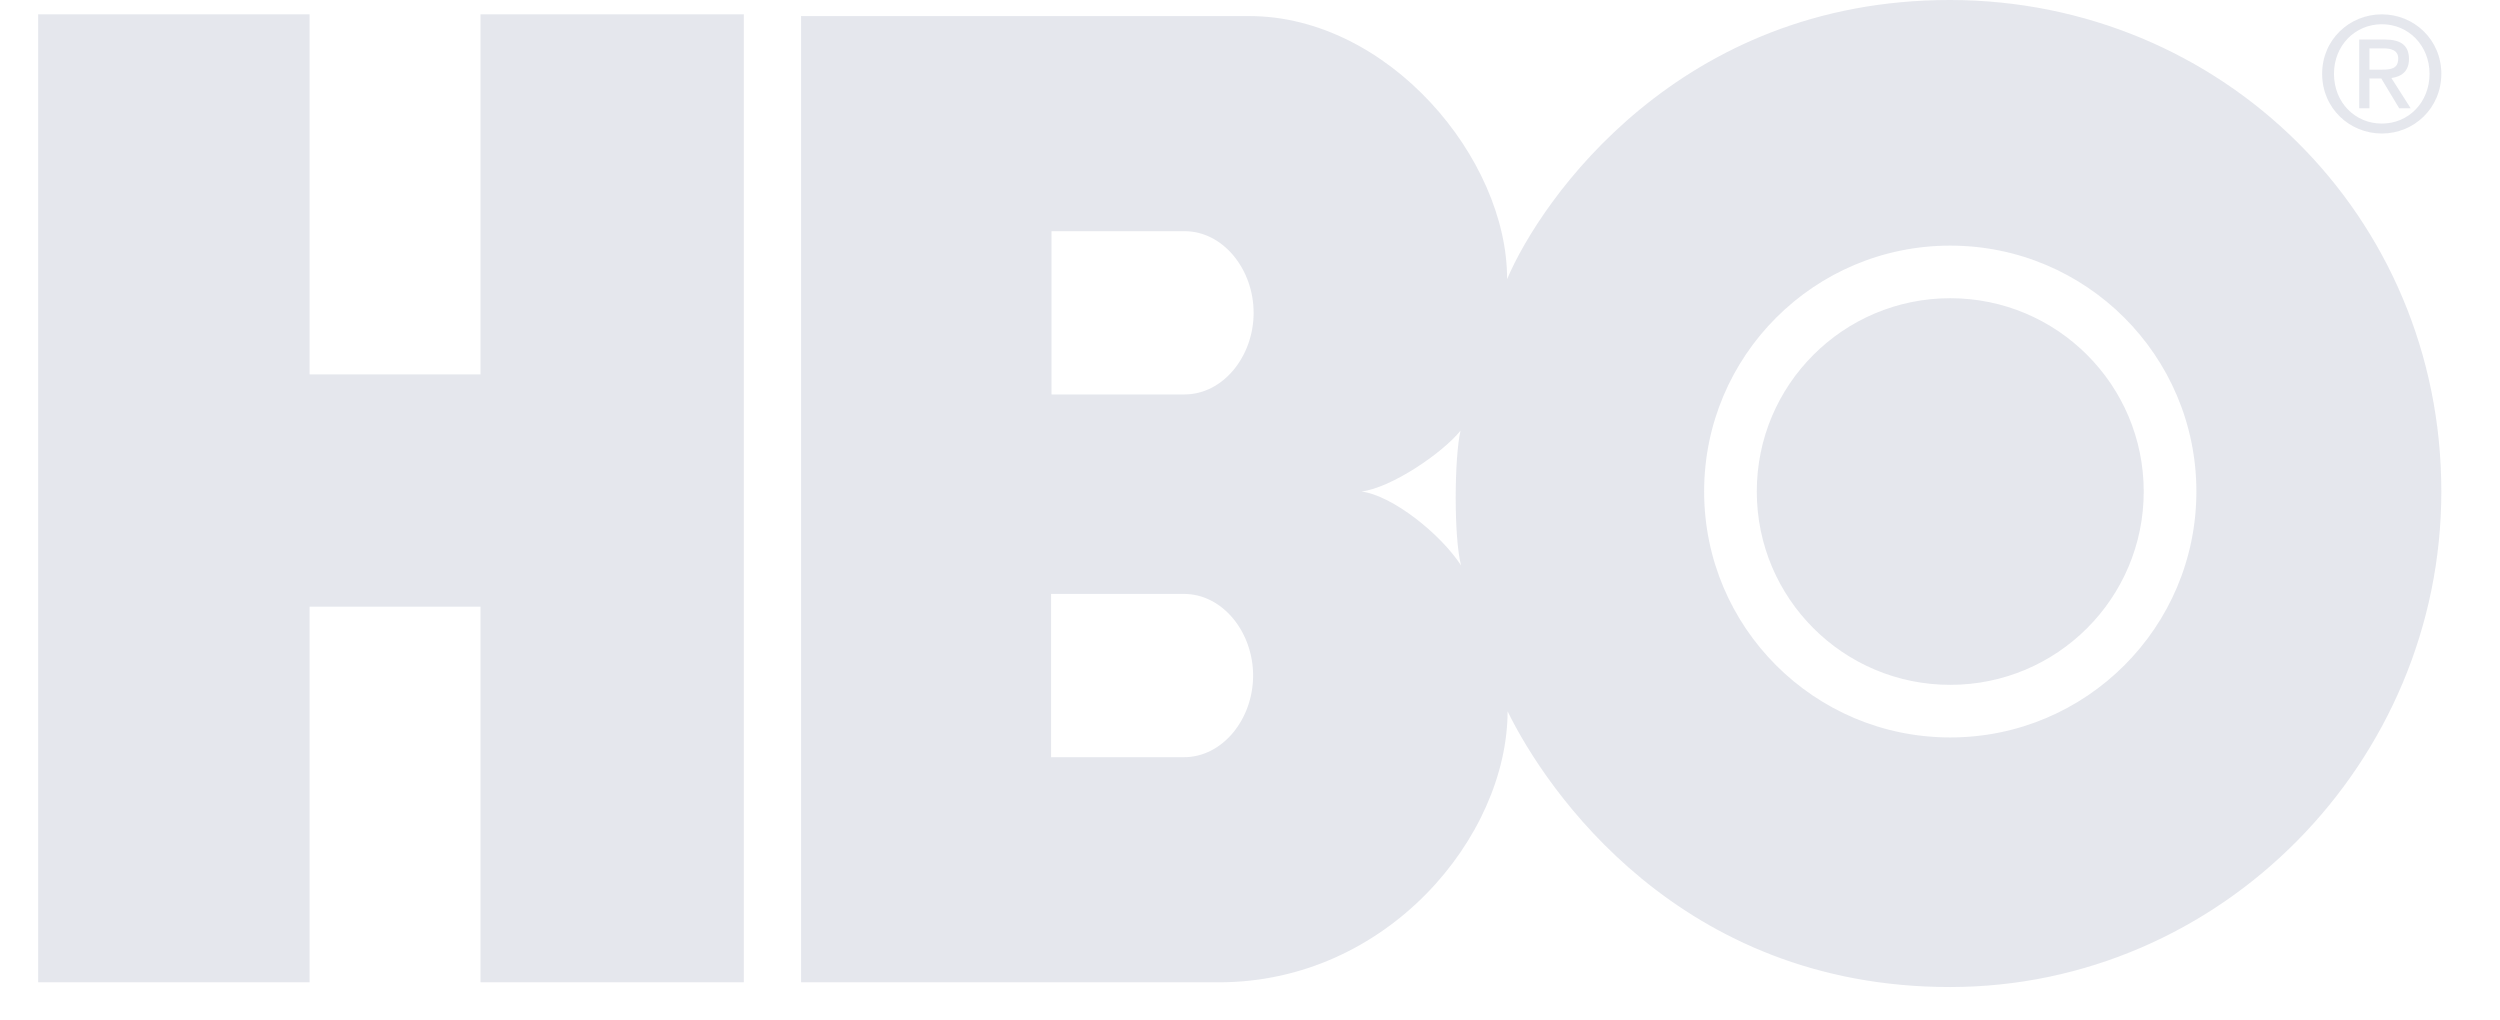 <svg width="49" height="20" viewBox="0 0 49 20" fill="none" xmlns="http://www.w3.org/2000/svg">
<g clip-path="url(#clip0_14653_2279)">
<path fill-rule="evenodd" clip-rule="evenodd" d="M14.579 19.253H9.418V11.891H6.068V19.253H0.748V0.281H6.068V7.338H9.418V0.281H14.579V19.253Z" fill="#E1E4EA" fill-opacity="0.86"/>
<path fill-rule="evenodd" clip-rule="evenodd" d="M38.225 13.423C40.319 13.423 42.017 11.727 42.017 9.634C42.017 7.541 40.319 5.845 38.225 5.845C36.13 5.845 34.433 7.541 34.433 9.634C34.433 11.727 36.13 13.423 38.225 13.423ZM33.401 9.634C33.401 6.972 35.56 4.814 38.225 4.814C40.889 4.814 43.049 6.972 43.049 9.634C43.049 12.296 40.889 14.454 38.225 14.454C35.56 14.454 33.401 12.296 33.401 9.634ZM26.684 9.634C27.281 9.558 28.276 8.876 28.626 8.441C28.503 8.981 28.494 10.543 28.637 11.083C28.238 10.467 27.29 9.71 26.684 9.634ZM23.216 4.531C23.974 4.531 24.571 5.279 24.571 6.131C24.571 6.983 23.974 7.731 23.216 7.731H20.61V4.531H23.216ZM23.206 11.641C23.964 11.641 24.561 12.389 24.561 13.241C24.561 14.094 23.964 14.841 23.206 14.841H20.601V11.641H23.206ZM38.222 19.346C43.531 19.344 47.852 14.936 47.85 9.63C47.849 4.213 43.531 0.004 38.222 2.80431e-06C32.919 -0.004 30.209 3.897 29.539 5.471C29.546 3.108 27.214 0.318 24.487 0.315H15.701V19.252L23.893 19.253C27.195 19.253 29.545 16.394 29.549 13.942C30.303 15.485 32.919 19.348 38.222 19.346Z" fill="#E1E4EA" fill-opacity="0.86"/>
<path fill-rule="evenodd" clip-rule="evenodd" d="M46.441 1.365V0.948H46.715C46.856 0.948 47.005 0.979 47.005 1.146C47.005 1.353 46.853 1.365 46.682 1.365H46.441ZM46.441 1.538H46.673L47.024 2.122H47.249L46.871 1.529C47.066 1.504 47.216 1.399 47.216 1.158C47.216 0.893 47.06 0.775 46.746 0.775H46.24V2.122H46.441V1.538ZM46.685 2.617C47.313 2.617 47.85 2.122 47.85 1.446C47.85 0.775 47.313 0.281 46.685 0.281C46.051 0.281 45.514 0.775 45.514 1.446C45.514 2.122 46.051 2.617 46.685 2.617ZM45.746 1.446C45.746 0.893 46.157 0.475 46.685 0.475C47.207 0.475 47.619 0.893 47.619 1.446C47.619 2.008 47.207 2.422 46.685 2.422C46.157 2.422 45.746 2.008 45.746 1.446Z" fill="#E1E4EA" fill-opacity="0.86"/>
</g>
<defs>
<clipPath id="clip0_14653_2279">
<rect width="48.131" height="20" fill="white" transform="translate(0.748)"/>
</clipPath>
</defs>
</svg>
